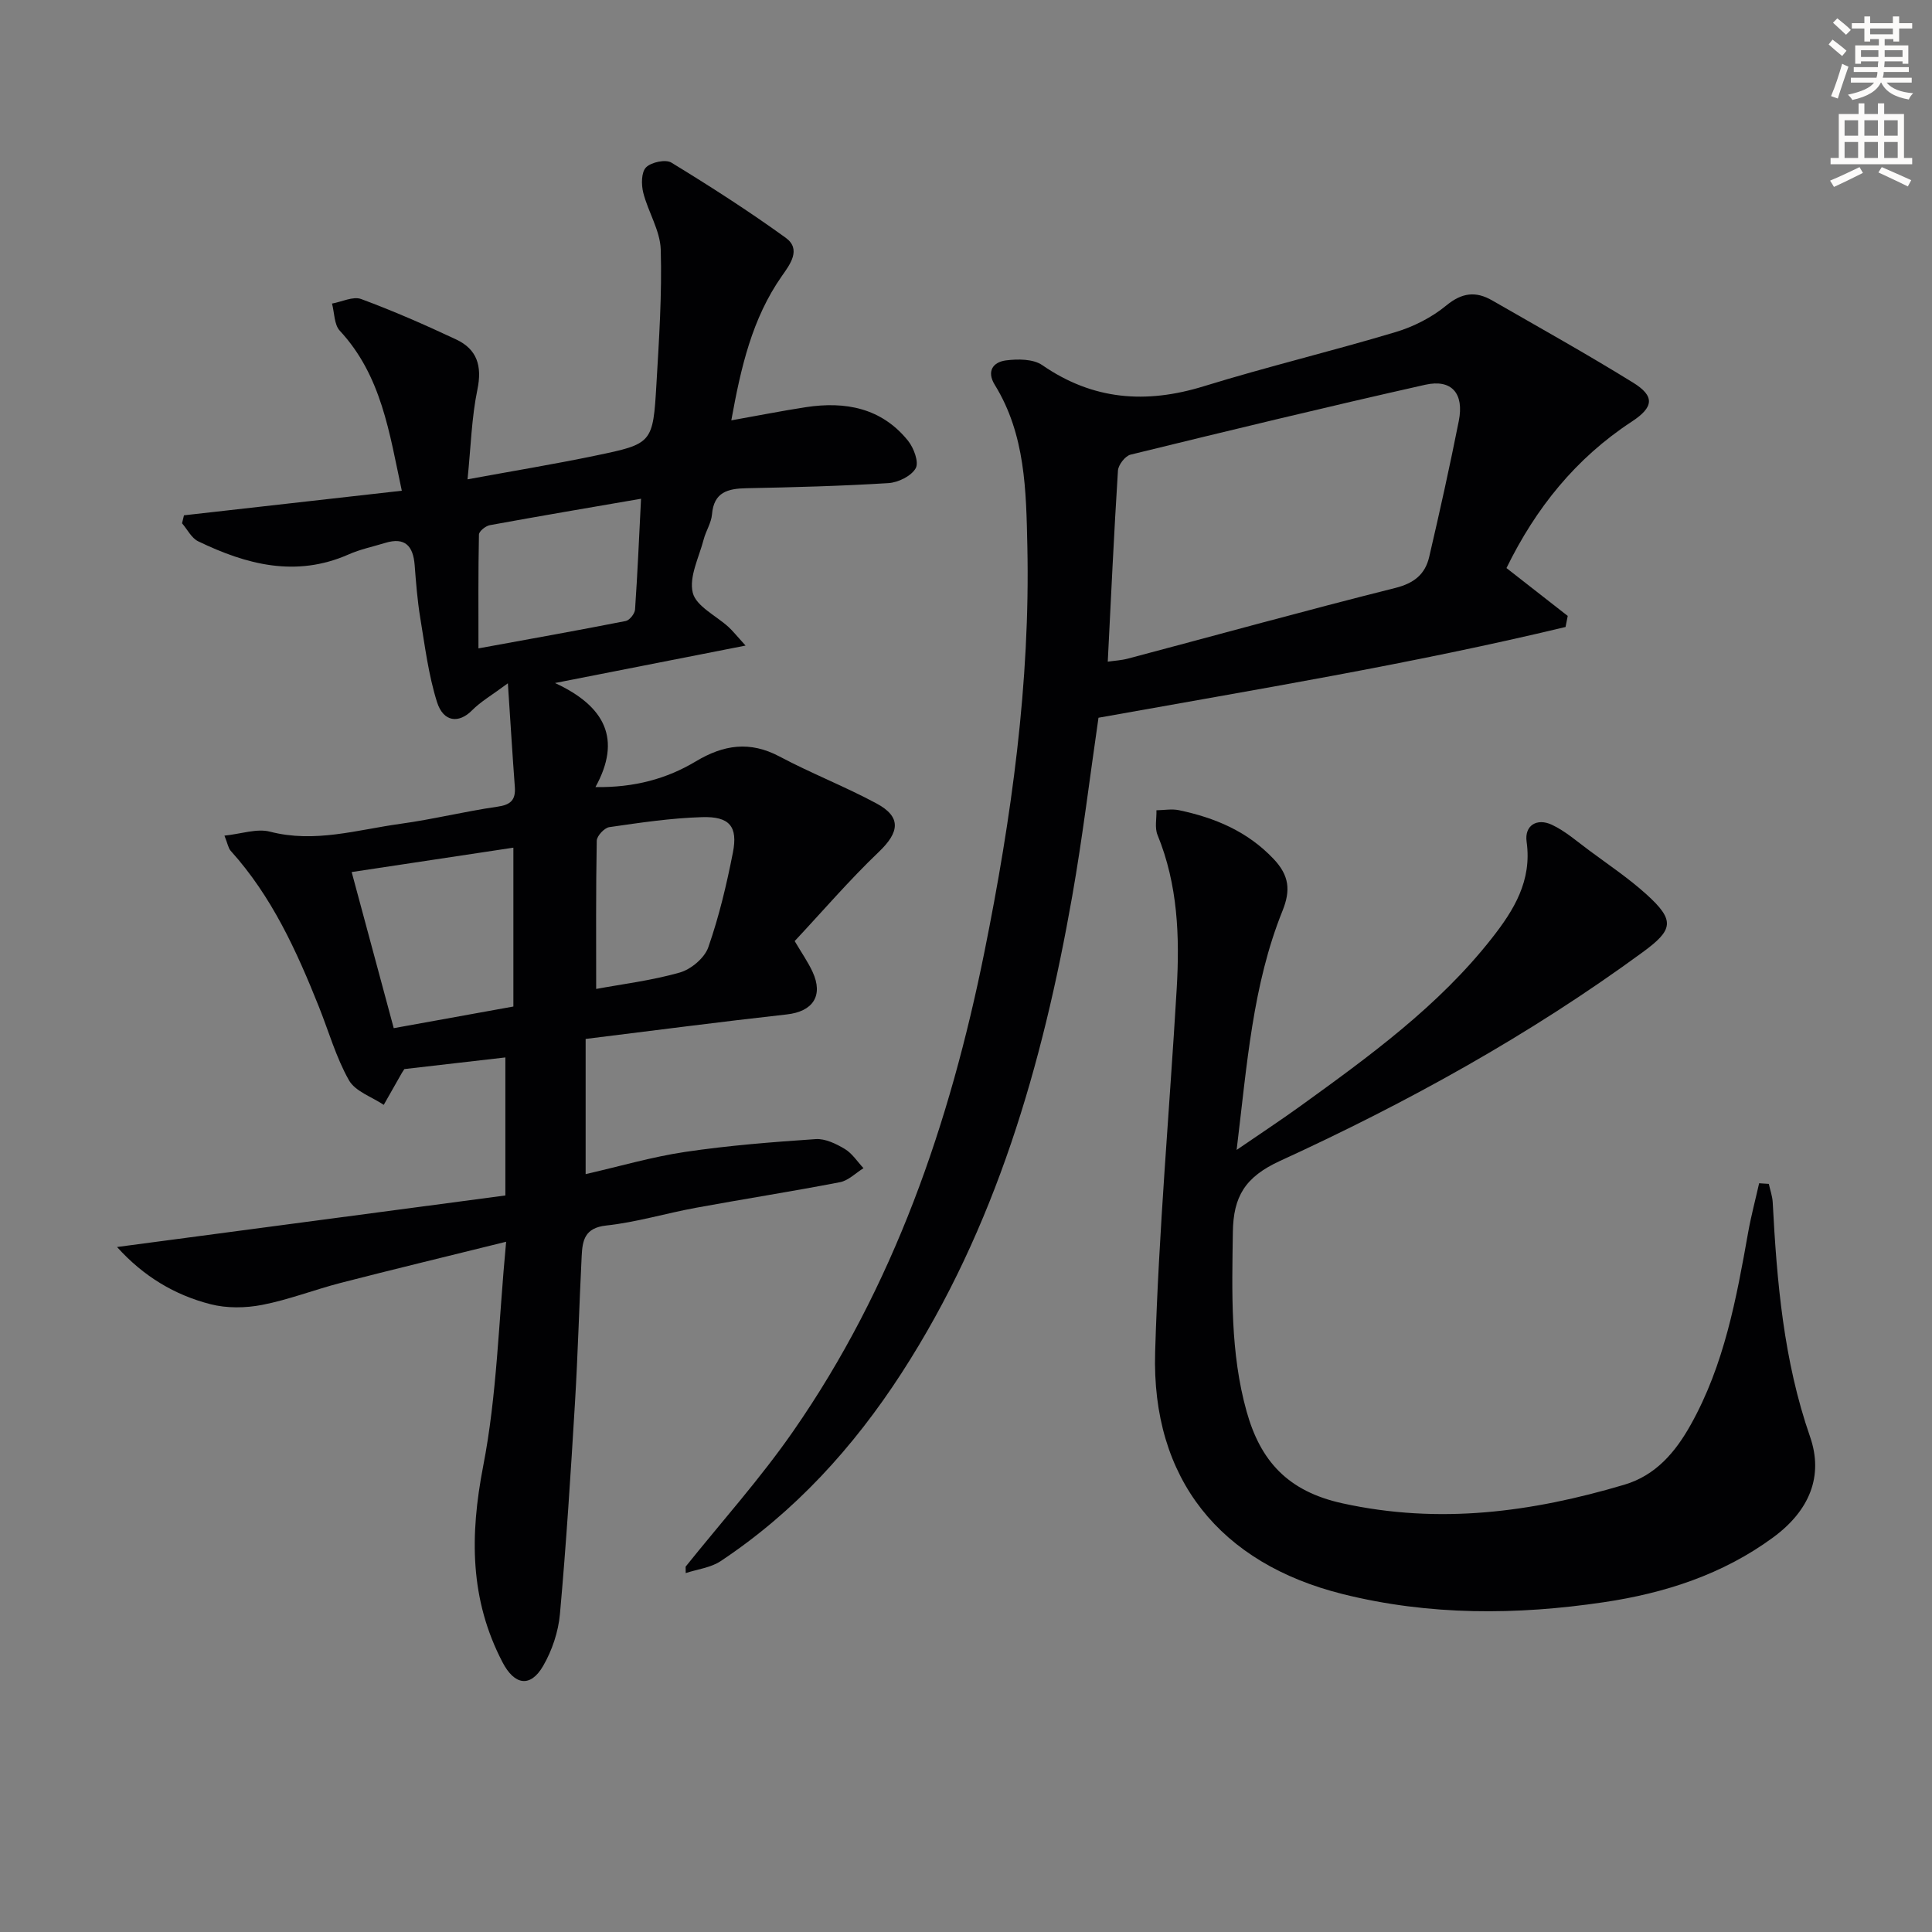 <svg enable-background="new 0 0 400 400" viewBox="0 0 400 400" xmlns="http://www.w3.org/2000/svg"><rect x="0" y="0" width="400" height="400" fill="#808080" stroke="none"/><path d="m378.6 9.2.8-1c.9.7 1.9 1.4 2.9 2.3l-.9 1.1c-1.1-.9-2-1.7-2.8-2.4zm.5 10.7c.9-2.1 1.6-4.3 2.3-6.7.4.2.8.4 1.3.6-.7 2.1-1.5 4.3-2.2 6.6zm.4-15.2.9-.9c1 .8 2 1.6 2.8 2.4l-1 1c-1-.9-1.9-1.8-2.7-2.5zm12.5-1.3h1.2v1.4h2.7v1.1h-2.7v2.7h-1.2v-.5h-1.8v1.3h4.9v3.8h-1.2v-.5h-3.7c0 .4-.1.9-.1 1.2h5.1v1h-5.2c0 .5-.1.9-.2 1.2h6v1h-5.2c1.1 1.3 2.9 2 5.5 2.2-.4.4-.7.8-.9 1.3-2.9-.5-4.8-1.6-5.7-3.5h-.1c-.8 1.7-2.7 2.9-5.9 3.6-.2-.4-.6-.8-.9-1.1 2.8-.6 4.6-1.4 5.4-2.5h-4.8v-1h5.3c.1-.3.2-.7.2-1.2h-4.9v-1h5c0-.4 0-.8.1-1.2h-3.6v.5h-1.2v-3.8h4.9v-1.3h-1.8v.5h-1.2v-2.7h-2.6v-1.1h2.6v-1.4h1.2v1.4h4.7v-1.4zm-6.7 8.4h3.6c0-.4 0-.9 0-1.4h-3.6zm1.9-4.7h4.7v-1.2h-4.7zm6.7 3.3h-3.7v1.4h3.7z" fill="#fcfbfa"/><path d="m384.7 21.4h1.3v2.2h2.8v-2.2h1.3v2.2h4.1v9.1h1.7v1.3h-16.9v-1.3h1.7v-9.1h4.1v-2.2zm.3 13.2.7 1.2c-1.8.9-3.8 1.9-6 2.9-.2-.4-.5-.8-.8-1.3 2.4-1 4.4-2 6.1-2.8zm-3.1-6.5h2.8v-3.2h-2.8zm0 4.6h2.8v-3.3h-2.8zm4.1-4.6h2.8v-3.2h-2.8zm0 4.6h2.8v-3.3h-2.8zm3.6 1.9c2.1.9 4.1 1.8 6.1 2.7l-.7 1.3c-2.2-1.1-4.2-2-6.1-2.9zm3.3-9.7h-2.8v3.2h2.8zm-2.8 7.8h2.8v-3.3h-2.8z" fill="#fcfbfa"/><g fill="#010103"><path d="m104.79 257.09c-12.7 3.15-23.48 5.74-34.22 8.51-5.46 1.41-10.77 3.49-16.28 4.56-3.45.67-7.33.73-10.71-.14-7.42-1.9-13.87-5.76-19.35-11.84 27.26-3.62 53.76-7.14 80.4-10.67 0-10.09 0-19.02 0-28.58-7.06.81-14.04 1.62-20.91 2.41-.28.43-.46.69-.61.96-1.22 2.15-2.44 4.3-3.66 6.45-2.47-1.66-5.89-2.78-7.2-5.09-2.67-4.72-4.18-10.09-6.21-15.18-4.63-11.6-9.77-22.91-18.28-32.33-.5-.56-.62-1.47-1.29-3.14 3.48-.36 6.7-1.53 9.44-.82 9.27 2.4 18.07-.4 27-1.63 6.73-.92 13.35-2.58 20.07-3.54 2.77-.39 3.81-1.41 3.61-4.1-.49-6.58-.89-13.17-1.44-21.45-3.33 2.47-5.63 3.79-7.42 5.6-2.7 2.74-5.93 2.49-7.26-1.74-1.77-5.63-2.5-11.6-3.47-17.46-.59-3.6-.87-7.25-1.15-10.89-.31-3.9-1.96-5.84-6.09-4.58-2.54.78-5.18 1.32-7.59 2.39-10.91 4.81-21.14 2.11-31.14-2.72-1.39-.67-2.24-2.46-3.34-3.73.13-.55.27-1.1.4-1.65 14.87-1.68 29.75-3.35 45.1-5.09-2.57-11.94-4.18-23.8-12.84-33.13-1.18-1.27-1.1-3.72-1.61-5.62 2.03-.36 4.36-1.55 6.03-.94 6.68 2.47 13.22 5.34 19.67 8.37 4.35 2.04 5.41 5.51 4.4 10.38-1.2 5.78-1.35 11.78-2.04 18.58 9.4-1.73 17.98-3.14 26.49-4.91 11.8-2.45 11.9-2.55 12.62-14.85.54-9.26 1.16-18.55.89-27.8-.12-3.95-2.61-7.79-3.62-11.78-.42-1.67-.42-4.23.57-5.24 1.06-1.08 4.05-1.72 5.24-1 8.06 4.92 16.02 10.03 23.67 15.56 3.3 2.38.91 5.52-.77 7.91-6.18 8.81-8.49 18.92-10.48 29.9 5.46-.97 10.43-1.96 15.44-2.73 8.19-1.25 15.67.16 21.14 6.94 1.2 1.48 2.3 4.45 1.6 5.7-.9 1.61-3.61 2.95-5.62 3.08-9.79.61-19.6.87-29.41 1.06-3.86.08-6.76.77-7.15 5.42-.15 1.76-1.26 3.42-1.72 5.18-.96 3.69-3.07 7.75-2.26 11.04.7 2.81 4.85 4.75 7.43 7.12.82.75 1.51 1.63 3.5 3.82-13.35 2.62-25.53 5.01-39.45 7.75 10.43 4.83 13.82 11.67 8.37 21.55 8.08.11 14.77-1.72 20.79-5.33 5.76-3.45 11.19-4.26 17.33-1 6.56 3.49 13.54 6.2 20.08 9.72 5.17 2.78 4.76 5.93.49 10.01-6.1 5.82-11.62 12.26-17.44 18.48 1.4 2.38 2.73 4.28 3.69 6.34 2.32 4.99.06 8.26-5.35 8.85-13.82 1.53-27.62 3.35-41.62 5.07v27.99c6.93-1.58 13.7-3.57 20.61-4.6 8.95-1.33 18-2.04 27.03-2.65 1.97-.13 4.23.97 6.03 2.05 1.53.92 2.59 2.62 3.86 3.97-1.62 1-3.12 2.56-4.87 2.9-9.93 1.92-19.93 3.48-29.89 5.31-6.19 1.14-12.28 2.99-18.51 3.66-4.47.48-4.92 3.1-5.08 6.31-.51 10.14-.78 20.29-1.39 30.42-.88 14.58-1.8 29.16-3.11 43.7-.33 3.69-1.63 7.57-3.49 10.77-2.66 4.57-5.95 3.91-8.38-.74-6.82-13.05-6.79-26.32-4.03-40.61 2.87-14.71 3.19-29.92 4.76-46.49zm1.5-48.7c0-11.19 0-22.07 0-32.89-11.19 1.69-22.08 3.33-33.48 5.05 2.97 11.01 5.82 21.62 8.71 32.32 8.4-1.52 16.35-2.96 24.77-4.48zm17.14-3.64c5.4-1 11.49-1.74 17.32-3.4 2.34-.67 5.13-3.02 5.9-5.24 2.22-6.35 3.79-12.98 5.09-19.6 1.06-5.39-.69-7.51-6.38-7.33-6.42.19-12.84 1.15-19.21 2.07-1.02.15-2.58 1.82-2.6 2.81-.19 10.25-.12 20.5-.12 30.69zm9.29-101.49c-10.85 1.87-21.09 3.6-31.3 5.47-.88.16-2.25 1.26-2.26 1.95-.16 7.72-.1 15.44-.1 23.56 10.67-1.95 20.6-3.72 30.5-5.67.79-.16 1.86-1.51 1.92-2.37.51-7.41.83-14.84 1.24-22.94z"/><path d="m141.95 324.36c7.46-9.31 15.47-18.24 22.26-28.02 20.84-29.98 32.46-63.81 39.61-99.28 5.59-27.72 9.5-55.7 8.88-84.06-.25-11.38-.39-23.03-6.73-33.3-1.76-2.84-.37-4.73 2.28-5.08 2.46-.32 5.65-.32 7.53.97 10.5 7.26 21.48 8.07 33.45 4.38 13.13-4.05 26.52-7.26 39.69-11.21 3.75-1.12 7.52-3.04 10.53-5.52 3.26-2.68 6.12-2.98 9.49-1.04 9.75 5.61 19.59 11.09 29.16 17.01 4.55 2.81 4.32 5.08-.27 8.09-11.6 7.59-19.89 17.94-25.93 30.31 4.32 3.38 8.5 6.64 12.68 9.91-.15.76-.3 1.52-.45 2.29-31.89 7.66-64.28 12.97-96.7 18.79-1.81 12.41-3.29 24.74-5.44 36.96-6.15 34.89-15.83 68.59-35.33 98.72-9.96 15.38-22.11 28.74-37.45 38.93-2.06 1.37-4.81 1.68-7.24 2.48 0-.45-.01-.89-.02-1.33zm87.4-187.37c1.36-.2 2.82-.27 4.21-.64 18.44-4.89 36.82-9.98 55.32-14.62 3.91-.98 6.19-2.85 7.02-6.43 2.18-9.35 4.26-18.73 6.13-28.15 1.13-5.68-1.47-8.72-6.95-7.49-20.39 4.58-40.71 9.5-61.01 14.47-1.11.27-2.53 2.11-2.61 3.3-.83 13.07-1.43 26.14-2.11 39.56z"/><path d="m256.03 238.08c5.08-3.48 9.18-6.18 13.16-9.05 14.32-10.35 28.64-20.72 39.68-34.78 4.54-5.78 8.34-11.89 7.2-19.97-.48-3.4 2.14-4.96 5.21-3.53 2.78 1.3 5.19 3.43 7.69 5.28 4 2.97 8.18 5.77 11.87 9.1 6.02 5.44 5.6 7.37-.72 12-23.45 17.18-48.78 31.16-75.1 43.22-7.28 3.34-9.66 7.41-9.77 14.72-.18 12.5-.56 24.98 2.85 37.17 2.85 10.19 8.47 16.51 19.81 19 20.09 4.42 39.24 1.84 58.4-3.85 6.51-1.93 10.57-6.75 13.73-12.4 6.94-12.39 9.46-26.11 11.9-39.86.61-3.41 1.51-6.77 2.27-10.15.67.04 1.34.09 2 .13.28 1.27.74 2.53.81 3.81.86 16.45 2.25 32.77 7.73 48.53 2.84 8.17-.12 15.32-7.62 20.84-10.45 7.69-22.46 11.56-35.06 13.43-18.06 2.69-36.14 2.78-54.02-1.67-25.44-6.33-39.67-23.87-38.89-50.12.74-25.07 2.98-50.1 4.46-75.16.64-10.86.25-21.61-3.97-31.91-.61-1.48-.17-3.39-.22-5.1 1.55-.02 3.17-.33 4.65-.02 7.43 1.56 14.16 4.35 19.6 10.09 3.25 3.44 3.56 6.49 1.85 10.74-6.21 15.42-7.34 31.84-9.5 49.51z"/></g></svg>
